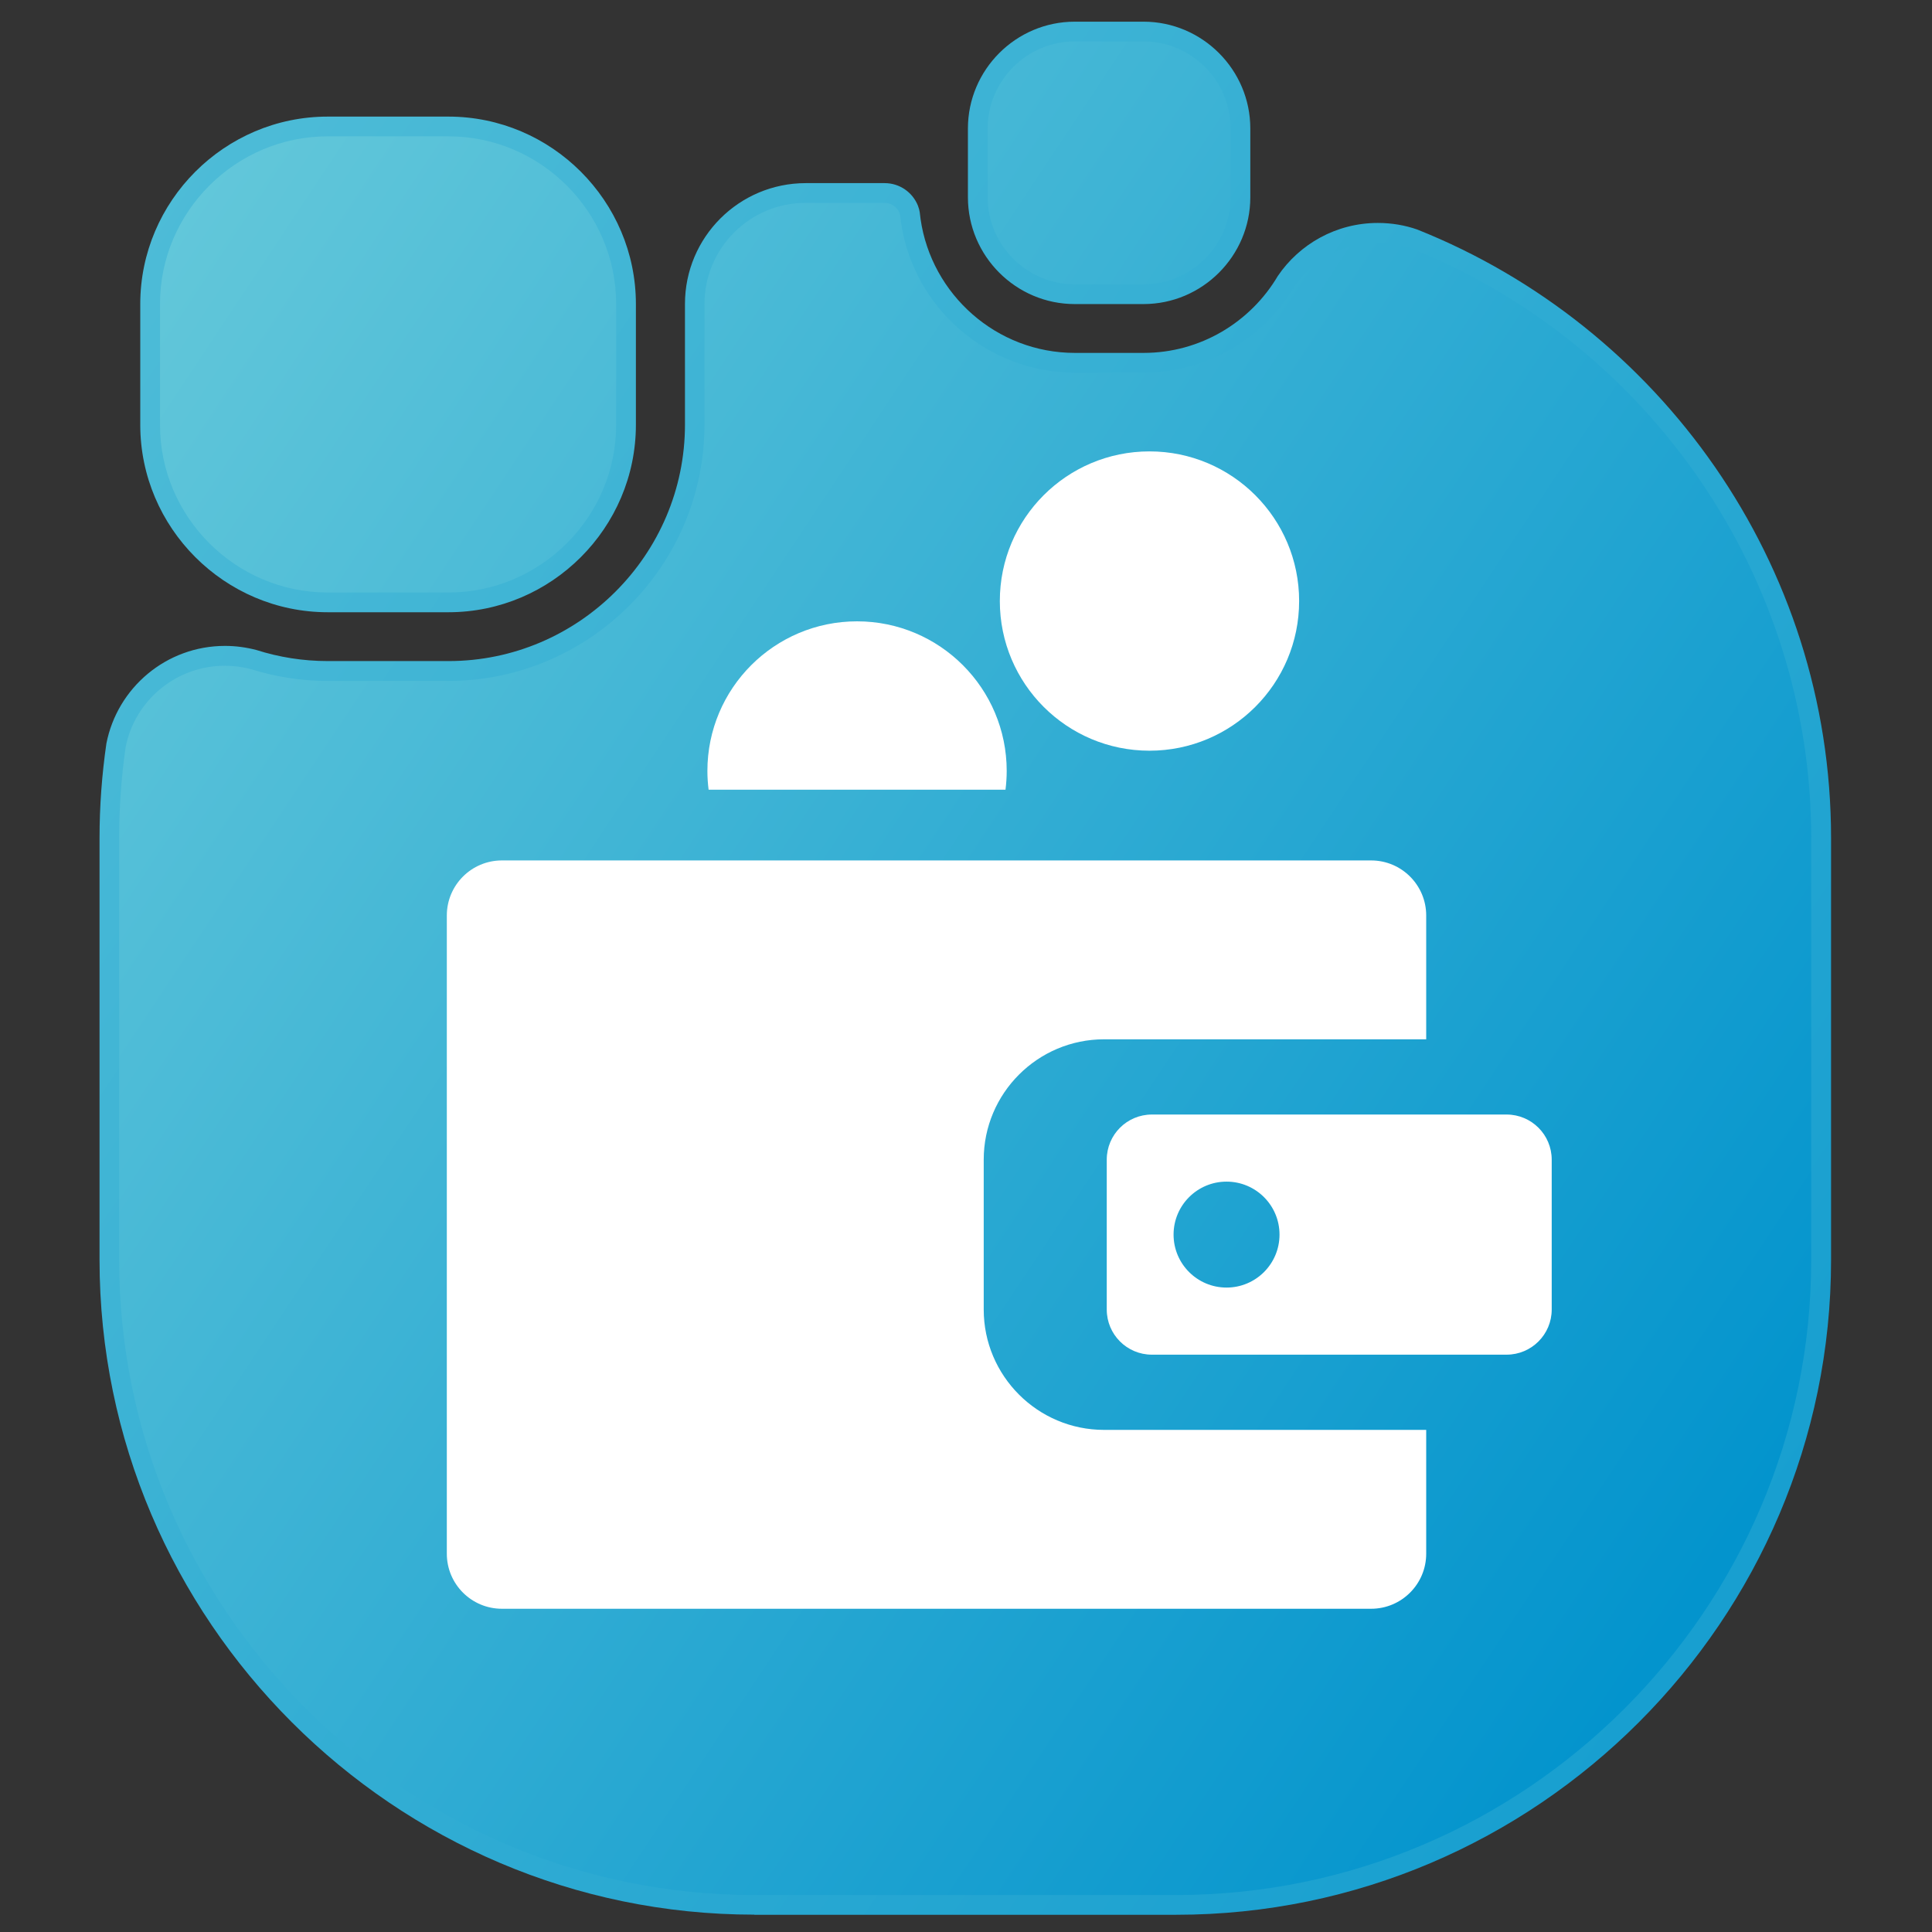 <?xml version="1.0" encoding="utf-8"?>
<svg width="169.333mm" height="169.333mm" version="1.1" style="shape-rendering:geometricPrecision; text-rendering:geometricPrecision; image-rendering:optimizeQuality; fill-rule:evenodd; clip-rule:evenodd" viewBox="0 0 16933 16933" xmlns="http://www.w3.org/2000/svg" xmlns:xlink="http://www.w3.org/1999/xlink">
  <rect x="0" y="0" width="16933" height="16933" fill="#333333" stroke="none"/>
  <defs>
    <style type="text/css">
   
    .fil2 {fill:white}
    .fil1 {fill:url(#id0)}
    .fil0 {fill:url(#id1)}
   
  </style>
    <linearGradient id="id0" gradientUnits="userSpaceOnUse" x1="1048" y1="1992" x2="16158" y2="12029">
      <stop offset="0" style="stop-opacity:1; stop-color:#64C8DA"/>
      <stop offset="1" style="stop-opacity:1; stop-color:#0394CD"/>
    </linearGradient>
    <linearGradient id="id1" gradientUnits="userSpaceOnUse" x1="-5187" y1="-2473" x2="22244" y2="16182" xlink:href="#id0"/>
  </defs>
  <g id="_2796074490752" transform="matrix(1, 0, 0, 1, -6.671, 18.983)" style="pointer-events: none;">
    <path class="fil0" d="M6618 16763l3698 0c3157,0 5739,-2583 5739,-5739l0 -3698c0,-2411 -1507,-4487 -3626,-5333 -108,-38 -225,-58 -346,-58 -365,0 -687,185 -877,465l0 0c-238,403 -677,674 -1176,674l-603 0c-686,0 -1257,-512 -1352,-1173 -7,-51 -5,-70 -23,-117 -46,-116 -159,-198 -292,-198l-691 0c-585,0 -1059,474 -1059,1059l0 1058c0,1139 -932,2072 -2072,2072l-1058 0c-218,0 -428,-34 -626,-97l0 0c-88,-23 -180,-36 -275,-36 -516,0 -945,368 -1040,856 -39,270 -60,546 -60,827l0 3698c0,3157 2583,5739 5739,5739zm2808 -14117l603 0c515,0 936,-421 936,-936l0 -603c0,-515 -421,-936 -936,-936l-603 0c-515,0 -936,421 -936,936l0 603c0,515 421,936 936,936zm-6547 2701l1058 0c903,0 1643,-739 1643,-1643l0 -1058c0,-903 -739,-1643 -1643,-1643l-1058 0c-903,0 -1643,739 -1643,1643l0 1058c0,903 739,1643 1643,1643z"/>
    <path class="fil1" d="M12369 2155c-92,-31 -189,-47 -286,-47 -293,0 -566,144 -732,385 -277,465 -778,754 -1322,754l-603 0c-763,0 -1415,-567 -1523,-1321 -4,-26 -3,-54 -13,-78 -21,-54 -73,-89 -131,-89l-691 0c-490,0 -887,397 -887,887l0 1058c0,1235 -1010,2245 -2245,2245l-1058 0c-229,0 -456,-35 -674,-104 -74,-19 -150,-29 -227,-29 -422,0 -787,299 -869,712 -38,264 -57,531 -57,798l0 3698c0,3061 2505,5566 5566,5566l3698 0c3061,0 5566,-2505 5566,-5566l0 -3698c0,-2279 -1406,-4328 -3513,-5171zm-2943 318l603 0c420,0 763,-344 763,-763l0 -603c0,-420 -344,-763 -763,-763l-603 0c-419,0 -763,344 -763,763l0 603c0,420 344,763 763,763zm-6547 2701l1058 0c808,0 1470,-662 1470,-1470l0 -1058c0,-808 -662,-1470 -1470,-1470l-1058 0c-808,0 -1470,662 -1470,1470l0 1058c0,808 662,1470 1470,1470z"/>
  </g>
  <g transform="matrix(1, 0, 0, 1, 296.955, -81.018)" style="visibility: hidden; pointer-events: none;">
    <path d="M 11200.947 7897.962 C 11453.35 6592.043 10197.511 5502.456 8940.395 5936.782 C 8127.502 6217.586 7644.801 7053.54 7808.141 7897.962 L 11200.947 7897.962 Z" style="fill: rgb(255, 255, 255);"/>
    <path d="M 12803.045 11667.694 L 12803.045 10725.201 C 12803.045 10638.513 12732.743 10568.167 12645.979 10568.167 L 11703.547 10568.167 C 11219.88 10568.167 10917.518 11091.74 11159.43 11510.659 C 11271.63 11705.024 11479.051 11824.743 11703.547 11824.743 L 12645.979 11824.743 C 12732.743 11824.743 12803.045 11754.458 12803.045 11667.694 Z" style="fill: rgb(255, 255, 255);"/>
    <path d="M 8367.833 5888.145 C 7428.667 4948.213 5824.206 5377.366 5479.777 6660.7 C 5368.51 7075.233 5415.672 7516.233 5611.986 7897.962 L 7489.319 7897.962 C 7472.396 7794.077 7463.418 7688.978 7462.483 7583.711 C 7461.318 6902.565 7801.191 6266.131 8367.833 5888.145 Z" style="fill: rgb(255, 255, 255);"/>
    <path d="M 12331.836 7897.962 L 12331.836 6798.326 C 12331.836 6711.654 12261.551 6641.306 12174.833 6641.306 L 11316.095 6641.306 C 11467.942 6932.162 11546.987 7255.587 11546.405 7583.711 C 11545.608 7688.978 11536.586 7794.077 11519.678 7897.962 L 12331.836 7897.962 Z" style="fill: rgb(255, 255, 255);"/>
    <path d="M 5284.263 12409.212 C 5224.18 12337.517 5135.591 12296.152 5041.999 12296.152 L 4006.819 12296.152 L 4006.819 13552.606 C 4006.819 13899.675 4288.129 14181.018 4635.231 14181.018 L 12331.836 14181.018 C 12418.752 14181.018 12488.946 14110.579 12488.946 14023.907 L 12488.946 12139.009 L 11703.547 12139.009 C 10978.199 12139.009 10524.713 11353.627 10887.384 10725.383 C 11055.848 10433.762 11366.987 10254.082 11703.547 10254.082 L 12488.946 10254.082 L 12488.946 8369.187 C 12488.946 8282.452 12418.752 8212.091 12331.836 8212.091 L 4668.201 8212.091 C 4424.526 8212.091 4189.306 8122.626 4006.819 7960.792 L 4006.819 10097.079 L 5041.999 10097.079 C 5135.775 10096.91 5224.701 10055.363 5284.708 9983.496 L 5539.658 9676.825 C 5249.972 9280.228 5498.187 8718.712 5986.535 8666.116 C 6474.697 8613.29 6837.049 9109.003 6638.374 9558.318 C 6493.307 9886.545 6106.208 10030.553 5781.815 9877.124 L 5525.574 10184.947 C 5405.93 10328.449 5228.858 10411.193 5041.999 10411.193 L 4006.819 10411.193 L 4006.819 11039.528 L 6699.469 11039.528 C 6820.401 10571.11 7402.983 10409.321 7748.059 10748.275 C 8093.228 11087.122 7942.132 11672.51 7476.079 11801.899 C 7137.369 11896.025 6787.43 11694.069 6699.469 11353.627 L 4006.819 11353.627 L 4006.819 11981.93 L 5041.999 11981.93 C 5228.583 11981.868 5405.793 12064.551 5525.16 12207.824 L 5781.815 12515.969 C 5865.08 12475.372 5956.31 12453.983 6048.825 12453.122 C 6535.763 12449.888 6843.615 12975.04 6603.024 13398.302 C 6362.341 13821.643 5753.738 13825.738 5507.455 13405.73 C 5380.754 13189.704 5393.473 12919.454 5539.658 12716.27 L 5284.263 12409.212 Z" style="fill: rgb(255, 255, 255);"/>
    <path d="M 4006.819 7271.177 C 4006.358 7290.002 4006.972 7308.873 4008.691 7327.593 C 4050.868 7658.108 4334.988 7903.869 4668.201 7897.962 L 5262.52 7897.962 C 5096.62 7500.261 5061.777 7060.045 5163.407 6641.306 L 4635.076 6641.306 C 4288.697 6642.689 4008.17 6923.141 4006.819 7269.566 L 4006.819 7271.177 Z" style="fill: rgb(255, 255, 255);"/>
  </g>
  <g id="Camada_x0020_1" style="pointer-events: none;"/>
  <g transform="matrix(19.812, 0, 0, 19.812, 3476.677, 3956.223)" style="">
    <g>
      <circle cx="333.027" cy="66.204" r="66.204" style="fill: rgb(255, 255, 255);"/>
    </g>
  </g>
  <g transform="matrix(19.812, 0, 0, 19.812, 3895.715, 3956.223)" style="">
    <g>
      <path d="M182.511,75.18c-36.564,0-66.204,29.64-66.204,66.204c0,2.809,0.195,5.571,0.535,8.288H248.18 c0.339-2.716,0.535-5.479,0.535-8.288C248.715,104.821,219.075,75.18,182.511,75.18z" style="fill: rgb(255, 255, 255);"/>
    </g>
  </g>
  <g transform="matrix(19.812, 0, 0, 19.812, 3476.677, 3956.223)" style="">
    <g>
      <path d="M312.939,260.084h142.506v-54.759c0-13.46-10.912-24.37-24.37-24.37H46.553c-13.46,0-24.37,10.912-24.37,24.37v282.304 c0,13.46,10.91,24.37,24.37,24.37h384.522c13.46,0,24.37-10.911,24.37-24.37V432.87H312.939 c-29.357,0-53.242-23.884-53.242-53.242v-66.302C259.696,283.968,283.58,260.084,312.939,260.084z" style="fill: rgb(255, 255, 255);"/>
    </g>
  </g>
  <g transform="matrix(19.812, 0, 0, 19.812, 3895.715, 3956.223)" style="">
    <g>
      <path d="M469.851,293.361H312.939c-11.027,0-19.965,8.938-19.965,19.965v66.302c0,11.027,8.938,19.965,19.965,19.965h156.912 c11.027,0,19.965-8.938,19.965-19.965v-66.302C489.816,302.299,480.876,293.361,469.851,293.361z M345.968,369.912 c-12.943,0-23.435-10.492-23.435-23.435c0-12.943,10.492-23.435,23.435-23.435s23.435,10.492,23.435,23.435 C369.403,359.42,358.911,369.912,345.968,369.912z" style="fill: rgb(255, 255, 255);"/>
    </g>
  </g>
  <g transform="matrix(19.812, 0, 0, 19.812, 3895.715, 3956.223)" style=""/>
  <g transform="matrix(19.812, 0, 0, 19.812, 3895.715, 3956.223)" style=""/>
  <g transform="matrix(19.812, 0, 0, 19.812, 3895.715, 3956.223)" style=""/>
  <g transform="matrix(19.812, 0, 0, 19.812, 3895.715, 3956.223)" style=""/>
  <g transform="matrix(19.812, 0, 0, 19.812, 3895.715, 3956.223)" style=""/>
  <g transform="matrix(19.812, 0, 0, 19.812, 3895.715, 3956.223)" style=""/>
  <g transform="matrix(19.812, 0, 0, 19.812, 3895.715, 3956.223)" style=""/>
  <g transform="matrix(19.812, 0, 0, 19.812, 3895.715, 3956.223)" style=""/>
  <g transform="matrix(19.812, 0, 0, 19.812, 3895.715, 3956.223)" style=""/>
  <g transform="matrix(19.812, 0, 0, 19.812, 3895.715, 3956.223)" style=""/>
  <g transform="matrix(19.812, 0, 0, 19.812, 3895.715, 3956.223)" style=""/>
  <g transform="matrix(19.812, 0, 0, 19.812, 3895.715, 3956.223)" style=""/>
  <g transform="matrix(19.812, 0, 0, 19.812, 3895.715, 3956.223)" style=""/>
  <g transform="matrix(19.812, 0, 0, 19.812, 3895.715, 3956.223)" style=""/>
  <g transform="matrix(19.812, 0, 0, 19.812, 3895.715, 3956.223)" style=""/>
</svg>